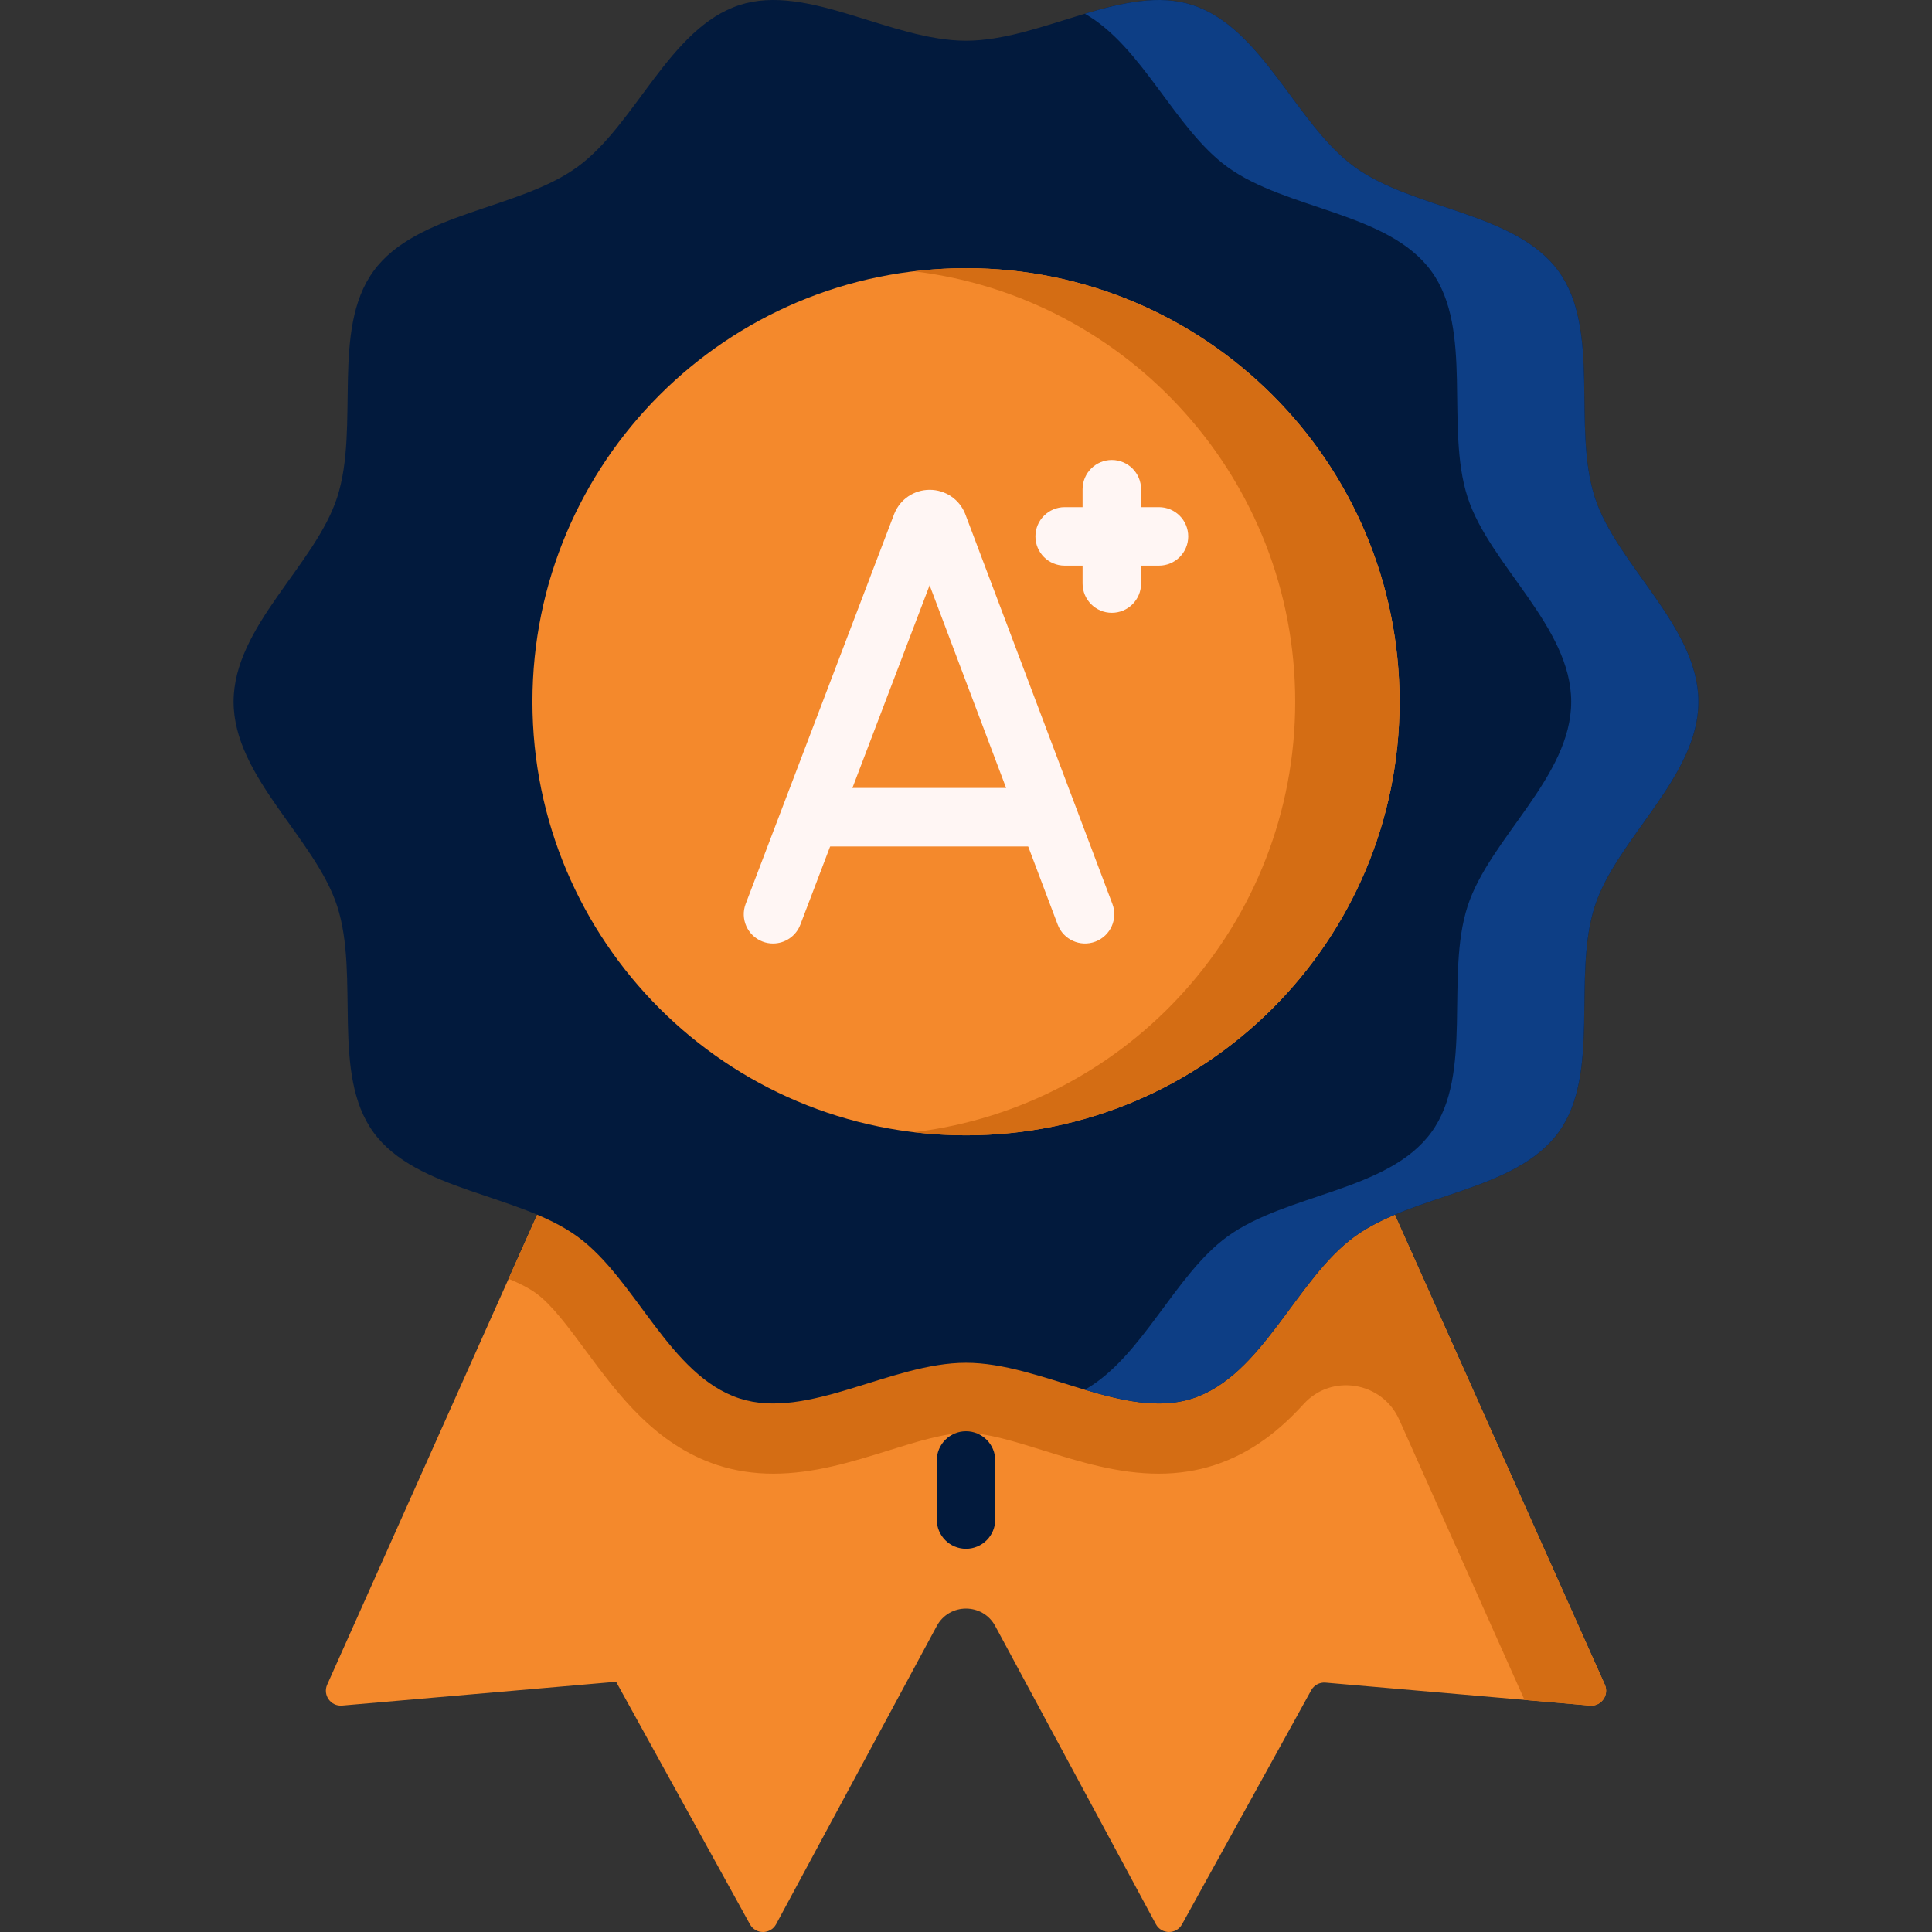 <?xml version="1.0" encoding="UTF-8"?> <svg xmlns="http://www.w3.org/2000/svg" width="512" height="512" viewBox="0 0 512 512" fill="none"><rect x="0" y="0" width="512" height="512" fill="#333333" stroke="none"/> <g clip-path="url(#clip0)"> <path d="M327.475 227.58L256 254.954L184.525 227.58L86.709 446.448C85.48 449.198 87.657 452.257 90.658 451.996L163.275 445.689L198.744 509.958C200.255 512.696 204.198 512.676 205.682 509.923L248.247 430.92C251.572 424.748 260.426 424.748 263.751 430.92L306.316 509.923C307.8 512.676 311.742 512.696 313.254 509.958L347.482 447.939C348.237 446.571 349.727 445.777 351.283 445.912L421.341 451.997C424.342 452.258 426.519 449.199 425.29 446.449L327.475 227.58Z" fill="#F4892C"></path> <path d="M425.291 446.448L327.475 227.58L256 254.954L184.525 227.58L134.776 338.895C137.636 340.082 140.149 341.338 142.088 342.749C146.222 345.757 150.553 351.615 155.139 357.816C163.843 369.588 173.71 382.93 190.263 388.305C194.835 389.789 199.773 390.542 204.937 390.541C215.717 390.54 225.767 387.412 235.487 384.385C243.147 382.001 250.38 379.749 256 379.749C261.62 379.749 268.854 382.002 276.513 384.385C286.232 387.412 296.284 390.541 307.067 390.541C312.232 390.541 317.167 389.788 321.737 388.305C331.697 385.071 339.155 379.033 345.502 372.065C352.928 363.912 366.316 366.171 370.816 376.239L404 450.489L421.343 451.995C424.343 452.257 426.52 449.198 425.291 446.448V446.448Z" fill="#D46D14"></path> <path d="M450.095 185.97C450.095 205.888 428.487 222.148 422.651 240.12C416.603 258.747 424.318 284.563 413.034 300.067C401.637 315.727 374.625 316.312 358.966 327.709C343.461 338.993 334.62 364.565 315.993 370.613C298.021 376.449 275.918 361.148 256 361.148C236.082 361.148 213.98 376.449 196.008 370.613C177.381 364.565 168.539 338.992 153.034 327.709C137.374 316.312 110.362 315.727 98.966 300.067C87.682 284.562 95.397 258.747 89.349 240.12C83.513 222.148 61.905 205.887 61.905 185.969C61.905 166.051 83.513 149.791 89.349 131.819C95.397 113.192 87.682 87.376 98.966 71.872C110.363 56.212 137.375 55.627 153.034 44.23C168.539 32.946 177.38 7.374 196.007 1.326C213.979 -4.51 236.082 10.791 256 10.791C275.918 10.791 298.02 -4.51 315.992 1.326C334.619 7.374 343.461 32.947 358.966 44.23C374.626 55.627 401.638 56.212 413.034 71.872C424.318 87.377 416.603 113.192 422.651 131.819C428.487 149.792 450.095 166.053 450.095 185.97Z" fill="#021A3D"></path> <path d="M422.651 131.82C416.603 113.193 424.318 87.378 413.034 71.873C401.637 56.213 374.625 55.628 358.966 44.231C343.461 32.947 334.619 7.375 315.992 1.327C307.23 -1.518 297.486 0.663 287.493 3.643C302.705 12.259 311.272 34.054 325.256 44.231C340.916 55.628 367.928 56.213 379.324 71.873C390.608 87.378 382.893 113.193 388.941 131.82C394.777 149.792 416.385 166.053 416.385 185.971C416.385 205.889 394.777 222.149 388.941 240.121C382.893 258.748 390.608 284.564 379.324 300.068C367.927 315.728 340.915 316.313 325.256 327.71C311.272 337.887 302.705 359.683 287.493 368.298C297.486 371.278 307.23 373.459 315.992 370.614C334.619 364.566 343.461 338.993 358.965 327.71C374.625 316.313 401.637 315.728 413.033 300.068C424.317 284.563 416.602 258.748 422.65 240.121C428.486 222.149 450.094 205.888 450.094 185.971C450.095 166.053 428.487 149.792 422.651 131.82V131.82Z" fill="#0D3E85"></path> <path d="M256.001 300.871C319.459 300.871 370.902 249.428 370.902 185.97C370.902 122.512 319.459 71.069 256.001 71.069C192.543 71.069 141.1 122.512 141.1 185.97C141.1 249.428 192.543 300.871 256.001 300.871Z" fill="#F4892C"></path> <path d="M256 71.07C251.319 71.07 246.705 71.357 242.17 71.901C299.106 78.732 343.241 127.194 343.241 185.971C343.241 244.748 299.106 293.209 242.17 300.04C246.705 300.584 251.318 300.871 256 300.871C319.458 300.871 370.901 249.428 370.901 185.97C370.901 122.512 319.458 71.07 256 71.07V71.07Z" fill="#D46D14"></path> <path d="M204.857 250.041C203.94 250.041 203.007 249.878 202.099 249.531C198.1 248.007 196.091 243.529 197.615 239.529L236.942 136.274C236.964 136.216 236.987 136.158 237.011 136.1C238.572 132.281 242.247 129.811 246.372 129.807H246.382C250.503 129.807 254.177 132.268 255.745 136.08C255.773 136.15 255.802 136.22 255.828 136.291L294.797 239.551C296.309 243.556 294.287 248.028 290.283 249.539C286.28 251.051 281.806 249.029 280.295 245.025L246.358 155.101L212.1 245.047C210.924 248.139 207.98 250.041 204.857 250.041V250.041Z" fill="#FFF6F4"></path> <path d="M275.48 224.323H217.124C212.843 224.323 209.373 220.853 209.373 216.572C209.373 212.291 212.843 208.821 217.124 208.821H275.48C279.761 208.821 283.23 212.291 283.23 216.572C283.23 220.853 279.761 224.323 275.48 224.323Z" fill="#FFF6F4"></path> <path d="M294.645 162.396C290.364 162.396 286.895 158.926 286.895 154.645V129.652C286.895 125.371 290.365 121.901 294.645 121.901C298.925 121.901 302.396 125.371 302.396 129.652V154.645C302.396 158.927 298.926 162.396 294.645 162.396Z" fill="#FFF6F4"></path> <path d="M307.141 149.9H282.148C277.867 149.9 274.398 146.43 274.398 142.149C274.398 137.868 277.868 134.398 282.148 134.398H307.141C311.422 134.398 314.892 137.868 314.892 142.149C314.891 146.43 311.422 149.9 307.141 149.9Z" fill="#FFF6F4"></path> <path d="M256 410.444C251.719 410.444 248.249 406.974 248.249 402.694V387.043C248.249 382.762 251.719 379.293 256 379.293C260.281 379.293 263.751 382.763 263.751 387.043V402.694C263.75 406.974 260.281 410.444 256 410.444V410.444Z" fill="#021A3D"></path> </g> <defs> <clipPath id="clip0"> <rect width="512" height="512" fill="white"></rect> </clipPath> </defs> </svg> 
